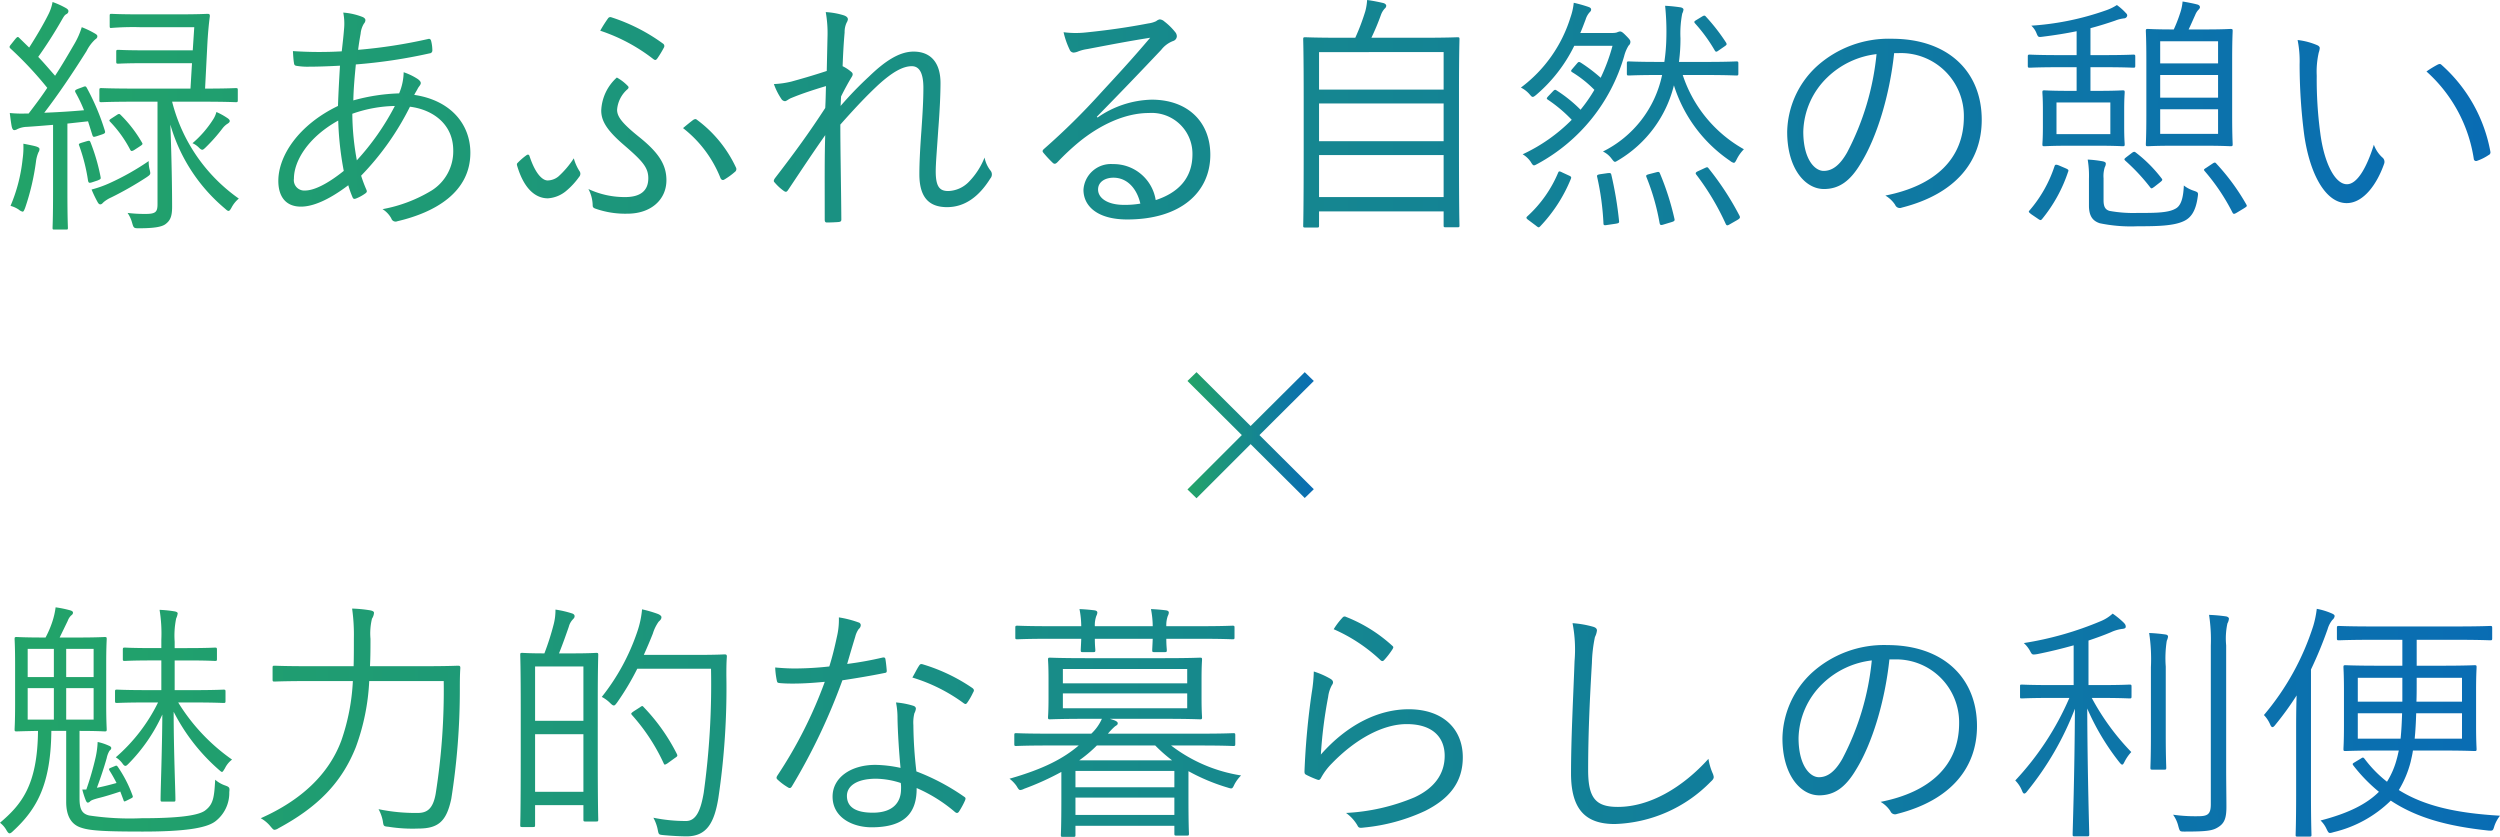 <svg xmlns="http://www.w3.org/2000/svg" xmlns:xlink="http://www.w3.org/1999/xlink" width="297.99" height="99.75" viewBox="0 0 297.99 99.75">
  <defs>
    <linearGradient id="linear-gradient" x1="0.018" y1="0.5" x2="1" y2="0.5" gradientUnits="objectBoundingBox">
      <stop offset="0" stop-color="#22a369"/>
      <stop offset="1" stop-color="#096cb4"/>
    </linearGradient>
  </defs>
  <g id="グループ_13660" data-name="グループ 13660" transform="translate(-600.93 -1470.392)">
    <path id="パス_18393" data-name="パス 18393" d="M-139.59-10.41c2.1,0,2.85.06,3,.06.21,0,.24-.03.24-.24,0-.18-.06-.93-.06-2.97v-4.83c0-2.07.06-2.82.06-2.97,0-.21-.03-.24-.24-.24-.15,0-.93.06-3.27.06h-2.1l.96-1.98a1.75,1.75,0,0,1,.39-.63c.12-.09.24-.18.24-.36,0-.12-.12-.21-.33-.27a13.67,13.67,0,0,0-1.74-.36,9.309,9.309,0,0,1-.39,1.71,11.9,11.9,0,0,1-.81,1.89h-.15c-2.34,0-3.15-.06-3.3-.06-.21,0-.24.03-.24.24,0,.15.06.9.06,2.97v4.83c0,2.04-.06,2.79-.06,2.97,0,.21.03.24.24.24.12,0,.81-.03,2.55-.06-.06,6.57-2.04,8.82-4.53,10.95a2.873,2.873,0,0,1,.81.96c.12.18.21.3.33.3s.27-.12.45-.3c2.82-2.61,4.47-5.55,4.53-11.91h1.77v8.46c0,1.83.72,2.76,1.83,3.09,1.05.36,2.97.45,7.29.45,4.89,0,7.59-.39,8.67-1.23a4.262,4.262,0,0,0,1.65-3.48c.06-.51.03-.6-.48-.78a3.6,3.6,0,0,1-1.2-.69c-.12,2.1-.21,2.94-1.23,3.69-.9.63-3.45.9-7.56.9a32.723,32.723,0,0,1-6.24-.33c-.87-.21-1.14-.78-1.14-2.04Zm1.68-1.35h-3.27v-3.75h3.27Zm-4.74,0h-3.12v-3.75h3.12Zm4.74-5.07h-3.27v-3.36h3.27Zm-4.74,0h-3.12v-3.36h3.12Zm16.56,3.03c2.64,0,3.51.06,3.66.06.21,0,.24-.03.24-.24v-1.11c0-.21-.03-.24-.24-.24-.15,0-1.02.06-3.66.06h-2.16v-3.54h1.47c2.43,0,3.18.06,3.33.06.21,0,.24-.03.24-.21v-1.11c0-.24-.03-.27-.24-.27-.15,0-.9.06-3.33.06h-1.47v-.75a10.179,10.179,0,0,1,.18-2.79,1.991,1.991,0,0,0,.18-.6c0-.12-.18-.21-.39-.24a14.668,14.668,0,0,0-1.77-.18,17.494,17.494,0,0,1,.21,3.57v.99h-1.05c-2.43,0-3.15-.06-3.3-.06-.21,0-.24.03-.24.27v1.11c0,.18.03.21.24.21.15,0,.87-.06,3.3-.06h1.05v3.54h-1.62c-2.64,0-3.51-.06-3.66-.06-.21,0-.24.03-.24.24v1.11c0,.21.03.24.24.24.15,0,1.02-.06,3.66-.06h1.23a20.682,20.682,0,0,1-5.04,6.54,2.779,2.779,0,0,1,.81.75c.12.18.24.27.33.27.12,0,.21-.09.39-.27a20.28,20.28,0,0,0,4.02-5.85c-.03,4.5-.21,8.94-.21,10.14,0,.21.03.24.24.24h1.32c.18,0,.21-.03.21-.24,0-1.08-.21-5.88-.21-10.47a23.064,23.064,0,0,0,5.34,6.87c.21.18.33.3.42.3s.18-.15.36-.45a2.846,2.846,0,0,1,.84-1.02,23.024,23.024,0,0,1-6.42-6.81ZM-135.9-6c-.21.09-.21.15-.09.36q.45.72.81,1.44c-.75.21-1.56.42-2.34.57.45-1.2.9-2.58,1.17-3.54a2.772,2.772,0,0,1,.33-.87c.12-.12.21-.18.21-.33,0-.12-.12-.21-.27-.27a6.486,6.486,0,0,0-1.35-.45,10.226,10.226,0,0,1-.24,1.83,36.009,36.009,0,0,1-1.11,3.84h-.48a10.226,10.226,0,0,0,.39,1.23c.09.24.18.33.27.33a.415.415,0,0,0,.27-.15c.12-.12.33-.21.99-.39.75-.18,1.71-.48,2.61-.78l.36.96c.09.27.09.27.45.09l.42-.21c.3-.15.3-.18.21-.42A15.057,15.057,0,0,0-135-6.09c-.15-.21-.18-.21-.39-.12Zm30.93-12.12c.06-1.11.06-2.19.06-3.27a7.511,7.511,0,0,1,.18-2.4,1.467,1.467,0,0,0,.24-.69c0-.15-.15-.24-.45-.3a15.978,15.978,0,0,0-2.16-.21,22.479,22.479,0,0,1,.21,3.57c0,1.11,0,2.22-.03,3.3h-5.22c-3.03,0-4.05-.06-4.2-.06-.21,0-.24.03-.24.24v1.41c0,.21.03.24.24.24.15,0,1.17-.06,4.2-.06h5.13a25.335,25.335,0,0,1-1.38,7.11c-1.5,4.02-4.8,7.11-9.6,9.24a4.03,4.03,0,0,1,1.2,1.02c.21.24.3.36.45.36a.98.98,0,0,0,.45-.18c4.62-2.49,7.53-5.37,9.24-9.69a26.354,26.354,0,0,0,1.59-7.86h8.88a78.985,78.985,0,0,1-.96,13.44c-.33,1.86-1.08,2.28-2.16,2.28a21.548,21.548,0,0,1-4.65-.45,4.8,4.8,0,0,1,.51,1.41c.09.63.09.63.69.69a18.1,18.1,0,0,0,3.54.21c2.4,0,3.36-.87,3.93-3.54A83.011,83.011,0,0,0-94.26-15.3c0-.84,0-1.74.06-2.61,0-.21-.06-.27-.27-.27-.18,0-1.17.06-4.23.06Zm27.15,4.44c0-4.44.06-5.64.06-5.79,0-.21-.03-.24-.24-.24-.15,0-.81.06-2.91.06h-1.53c.45-1.11.9-2.4,1.17-3.18a2,2,0,0,1,.48-.87c.15-.15.21-.24.21-.39s-.12-.27-.33-.33a12.381,12.381,0,0,0-1.95-.45,6.742,6.742,0,0,1-.21,1.74,31.4,31.4,0,0,1-1.11,3.48c-1.83,0-2.49-.06-2.64-.06-.21,0-.24.03-.24.24,0,.18.06,1.41.06,6.54V-7.8c0,7.23-.06,8.43-.06,8.61,0,.21.03.24.24.24h1.29c.21,0,.24-.03.24-.24V-1.56h5.76V.15c0,.21.03.24.24.24H-78c.21,0,.24-.03.24-.24,0-.18-.06-1.32-.06-8.31ZM-79.53-3.15h-5.76v-6.87h5.76Zm0-8.46h-5.76v-6.48h5.76Zm7.2-7.86c.39-.87.75-1.71,1.08-2.55a4.881,4.881,0,0,1,.69-1.41c.27-.24.33-.36.33-.54,0-.15-.21-.3-.45-.39a14.779,14.779,0,0,0-1.86-.54,11.214,11.214,0,0,1-.57,2.67,25.6,25.6,0,0,1-4.23,7.77,4.129,4.129,0,0,1,.99.72c.21.21.33.3.45.3s.21-.12.39-.36a31.431,31.431,0,0,0,2.4-4.02h8.79a93.7,93.7,0,0,1-.87,14.79c-.33,1.92-.84,3.36-2.1,3.36a19.2,19.2,0,0,1-3.9-.39,5.043,5.043,0,0,1,.51,1.38c.12.63.12.63.66.69.96.09,2.01.15,2.85.15,2.34-.03,3.24-1.62,3.72-4.53a88.872,88.872,0,0,0,.96-14.64c0-.75,0-1.5.06-2.25,0-.21-.06-.27-.27-.27-.15,0-.9.06-3.27.06Zm-1.2,6.72c-.33.24-.36.27-.21.45a23.08,23.08,0,0,1,3.78,5.76c.09.21.15.18.45,0l.87-.63c.33-.21.36-.27.24-.51a22.828,22.828,0,0,0-3.96-5.58c-.12-.15-.18-.15-.42.03ZM-41.73-6a14.886,14.886,0,0,0-3-.36c-2.94,0-5.1,1.53-5.1,3.78,0,2.49,2.37,3.66,4.65,3.66,3.87,0,5.4-1.65,5.37-4.68A18.141,18.141,0,0,1-35.25-.75c.18.15.33.18.48-.03a9.548,9.548,0,0,0,.72-1.32c.09-.24.12-.33-.12-.48a26.111,26.111,0,0,0-5.67-3,50.58,50.58,0,0,1-.36-5.52,4.625,4.625,0,0,1,.12-1.41,1.548,1.548,0,0,0,.18-.54c0-.18-.12-.3-.33-.36a9.48,9.48,0,0,0-2.04-.39,9.325,9.325,0,0,1,.18,1.92C-42.06-10.26-41.91-7.86-41.73-6Zm.03,1.8a4.073,4.073,0,0,1,.03.72c0,1.53-.9,2.82-3.36,2.82-1.98,0-3.09-.63-3.09-2.01,0-1.11,1.08-2.04,3.48-2.04A9.926,9.926,0,0,1-41.7-4.2Zm-6.39-14.19c.3-1.05.63-2.16.96-3.24a2.718,2.718,0,0,1,.42-.93.612.612,0,0,0,.24-.45.344.344,0,0,0-.27-.33,12.571,12.571,0,0,0-2.34-.6,8.868,8.868,0,0,1-.24,2.34c-.27,1.26-.54,2.37-.9,3.51a38.559,38.559,0,0,1-4.08.24c-.63,0-1.41-.03-2.37-.12a9.338,9.338,0,0,0,.18,1.5c.06.3.09.33.36.36.69.06,1.14.06,1.59.06,1.29,0,2.49-.09,3.78-.21A52.739,52.739,0,0,1-56.4-5.1c-.15.24-.15.36.03.51a6.929,6.929,0,0,0,1.2.9c.18.12.33.15.48-.09a72.246,72.246,0,0,0,6.03-12.66c1.77-.27,3.39-.54,5.01-.87.24-.03.3-.09.27-.36-.03-.39-.09-.93-.15-1.29-.03-.18-.12-.24-.39-.18A41.155,41.155,0,0,1-48.09-18.39Zm7.77,1.62a20.2,20.2,0,0,1,6.12,3.06c.18.12.27.15.42-.06a7.811,7.811,0,0,0,.69-1.2c.15-.24.15-.36-.06-.54a21.26,21.26,0,0,0-5.88-2.82c-.27-.09-.36-.06-.51.18C-39.78-17.79-40.02-17.28-40.32-16.77Zm34.35,8.1c2.82,0,3.75.06,3.9.06.21,0,.24-.03.24-.24V-9.9c0-.21-.03-.24-.24-.24-.15,0-1.08.06-3.9.06H-17.01a8.09,8.09,0,0,1,.84-.87c.18-.12.33-.18.33-.36,0-.15-.12-.24-.39-.36l-.54-.18h6.54c2.97,0,4.02.06,4.2.06.21,0,.24-.03.24-.24,0-.15-.06-.69-.06-2.31v-2.25c0-1.65.06-2.16.06-2.31,0-.21-.03-.24-.24-.24-.18,0-1.23.06-4.2.06h-9.48c-2.97,0-4.02-.06-4.2-.06-.21,0-.24.03-.24.24,0,.15.06.66.06,2.31v2.25c0,1.62-.06,2.16-.06,2.31,0,.21.03.24.24.24.18,0,1.23-.06,4.2-.06h1.98a5.417,5.417,0,0,1-1.26,1.77h-5.07c-2.82,0-3.72-.06-3.9-.06s-.21.03-.21.24v1.05c0,.21.03.24.21.24s1.08-.06,3.9-.06h3.57c-1.8,1.53-4.14,2.79-8.25,3.96a3.855,3.855,0,0,1,.84.87c.21.36.3.48.45.48A1.286,1.286,0,0,0-27-3.51a32.887,32.887,0,0,0,4.44-2.01v3.15c0,3.48-.06,4.2-.06,4.38s.03.21.24.21h1.26c.21,0,.24-.03.24-.21V.9H-9.09v.93c0,.21.03.24.24.24h1.26c.21,0,.24-.03.24-.24,0-.15-.06-.87-.06-4.35V-5.61A23.318,23.318,0,0,0-2.76-3.66c.57.18.57.18.84-.39A4.552,4.552,0,0,1-1.14-5.1,18.359,18.359,0,0,1-9.48-8.67Zm-1.59-4.44H-22.38v-1.77H-7.56Zm0-2.97H-22.38v-1.71H-7.56ZM-9.09-.39H-20.88V-2.46H-9.09Zm0-3.3H-20.88V-5.64H-9.09ZM-20.43-6.9a15.891,15.891,0,0,0,2.1-1.77h6.96A18.075,18.075,0,0,0-9.36-6.9ZM-1.92-22.71c0-.21-.03-.24-.24-.24-.18,0-1.11.06-3.93.06h-3.96a3.266,3.266,0,0,1,.18-1.23.978.978,0,0,0,.12-.39c0-.15-.12-.24-.33-.27-.48-.06-1.08-.12-1.8-.15a10.918,10.918,0,0,1,.21,2.04h-6.9a3.266,3.266,0,0,1,.18-1.23.978.978,0,0,0,.12-.39c0-.15-.12-.24-.33-.27-.48-.06-1.08-.12-1.8-.15a10.918,10.918,0,0,1,.21,2.04h-3.69c-2.82,0-3.75-.06-3.93-.06-.21,0-.24.03-.24.24v1.17c0,.18.03.21.24.21.18,0,1.11-.06,3.93-.06h3.69c-.03.81-.06,1.2-.06,1.35,0,.21.03.24.24.24h1.26c.21,0,.24-.03.24-.24,0-.15-.06-.54-.06-1.35h6.9c-.03.81-.06,1.2-.06,1.35,0,.21.03.24.24.24h1.26c.21,0,.24-.03.24-.24,0-.15-.06-.54-.06-1.35h3.96c2.82,0,3.75.06,3.93.06.21,0,.24-.03.24-.21Zm11.82.18a19.616,19.616,0,0,1,5.55,3.66c.18.18.33.18.48,0a9.266,9.266,0,0,0,.99-1.29c.12-.21.12-.27-.06-.42A17.814,17.814,0,0,0,11.37-24a.315.315,0,0,0-.42.09A8.58,8.58,0,0,0,9.9-22.53ZM7.53-17.49A17.913,17.913,0,0,1,7.29-15a88.405,88.405,0,0,0-.87,9.42c0,.27.06.33.24.42a11.662,11.662,0,0,0,1.23.54c.24.09.33.09.48-.15A7.452,7.452,0,0,1,9.69-6.54c2.79-2.88,6.06-4.68,8.91-4.68,3.18,0,4.53,1.65,4.53,3.78,0,2.19-1.26,3.87-3.6,4.95A24.15,24.15,0,0,1,11.37-.63,4.788,4.788,0,0,1,12.72.84c.15.33.3.33.78.27A22.247,22.247,0,0,0,20.79-.87c2.82-1.41,4.5-3.36,4.5-6.39,0-3.39-2.37-5.73-6.45-5.73-3.6,0-7.32,1.83-10.47,5.4a54.448,54.448,0,0,1,.87-6.87,3.878,3.878,0,0,1,.45-1.41c.21-.27.18-.54-.18-.75A9.663,9.663,0,0,0,7.53-17.49Zm30.84-5.76a16.519,16.519,0,0,1,.24,4.53c-.15,4.23-.42,9.12-.42,13.38,0,4.41,1.83,6.03,5.22,6.03A16.7,16.7,0,0,0,54.84-4.35c.27-.24.36-.39.36-.57a1.526,1.526,0,0,0-.12-.42,7.1,7.1,0,0,1-.51-1.74c-3.09,3.42-6.99,5.73-10.8,5.73-2.61,0-3.54-1.02-3.54-4.38,0-4.14.18-8.25.45-12.78a17.1,17.1,0,0,1,.36-3.09,2.289,2.289,0,0,0,.24-.78c0-.21-.15-.36-.48-.45A11.919,11.919,0,0,0,38.37-23.25Zm38.34,4.32a7.5,7.5,0,0,1,7.74,7.59c0,5.01-3.42,8.22-9.36,9.39A3.488,3.488,0,0,1,76.26-.84a.594.594,0,0,0,.78.33c6.51-1.65,9.54-5.58,9.54-10.47,0-5.73-3.99-9.66-10.71-9.66a12.791,12.791,0,0,0-9,3.33,10.9,10.9,0,0,0-3.48,7.77c0,4.35,2.13,6.81,4.38,6.81,1.77,0,3.12-.9,4.41-3.09,1.89-3.06,3.42-8.04,3.96-13.11Zm-2.67.12A31.855,31.855,0,0,1,70.53-7.08c-.87,1.53-1.77,2.19-2.79,2.19-1.08,0-2.43-1.41-2.43-4.68a9.3,9.3,0,0,1,2.88-6.48A10.108,10.108,0,0,1,74.04-18.81ZM105-15.69c0-.21-.03-.24-.24-.24-.18,0-.96.06-3.57.06H99.87v-5.31c.99-.33,1.89-.66,2.67-.99a4.666,4.666,0,0,1,1.29-.39c.33-.03.48-.09.48-.27s-.06-.3-.27-.51a10.171,10.171,0,0,0-1.29-1.05,4.769,4.769,0,0,1-1.35.87,39.249,39.249,0,0,1-9.24,2.64,3.524,3.524,0,0,1,.72.9c.27.51.27.51.87.42,1.5-.3,2.97-.66,4.35-1.05v4.74H95.49c-2.58,0-3.39-.06-3.57-.06-.21,0-.21.03-.21.24v1.17c0,.21,0,.24.21.24.18,0,.99-.06,3.57-.06h2.1A34.118,34.118,0,0,1,91.14-4.5a3.66,3.66,0,0,1,.81,1.23c.09.24.18.33.27.33s.21-.09.36-.3a35.876,35.876,0,0,0,5.67-9.81c-.03,7.77-.27,14.52-.27,14.97,0,.21.03.24.24.24h1.5c.21,0,.24-.03.24-.24,0-.45-.21-7.05-.24-15a28.842,28.842,0,0,0,3.84,6.42c.15.18.24.27.33.27s.15-.09.27-.33a5.025,5.025,0,0,1,.81-1.17,28.8,28.8,0,0,1-4.71-6.45h.93c2.61,0,3.39.06,3.57.06.21,0,.24-.03.24-.24Zm9.45,14.01c0,1.23-.39,1.44-1.53,1.44a18.814,18.814,0,0,1-2.97-.18,3.892,3.892,0,0,1,.63,1.38c.18.63.18.63.75.63,2.82,0,3.42-.12,4.11-.6.66-.45.87-1.08.87-2.34,0-1.17-.03-2.88-.03-4.53V-20.61a8.475,8.475,0,0,1,.15-2.61,1.4,1.4,0,0,0,.18-.57c0-.12-.15-.24-.36-.27a19.244,19.244,0,0,0-2.01-.18,19.33,19.33,0,0,1,.21,3.66ZM107.31-9.9c0,2.61-.06,3.69-.06,3.87,0,.21.03.24.24.24h1.41c.21,0,.24-.03.24-.24,0-.18-.06-1.26-.06-3.87v-8.16a13.482,13.482,0,0,1,.12-3.09,1.745,1.745,0,0,0,.15-.48c0-.15-.09-.24-.3-.27a18.787,18.787,0,0,0-1.95-.18,20.549,20.549,0,0,1,.21,4.08Zm34.56,1.83c2.88,0,3.84.06,4.02.06.21,0,.24-.03.24-.24,0-.15-.06-.87-.06-2.79v-4.17c0-1.92.06-2.61.06-2.79,0-.21-.03-.24-.24-.24-.18,0-1.14.06-4.02.06h-2.88v-3.09h4.56c3.03,0,4.05.06,4.2.06.21,0,.24-.03.24-.24v-1.23c0-.21-.03-.24-.24-.24-.15,0-1.17.06-4.2.06h-9.66c-3,0-3.99-.06-4.17-.06-.21,0-.24.03-.24.24v1.23c0,.21.03.24.24.24.18,0,1.17-.06,4.17-.06h3.39v3.09h-2.76c-2.88,0-3.87-.06-4.02-.06-.21,0-.24.03-.24.24,0,.18.06.87.06,2.79v4.17c0,1.92-.06,2.61-.06,2.79,0,.21.03.24.24.24.15,0,1.14-.06,4.02-.06h2.34c-.09.36-.15.69-.24.99a9.745,9.745,0,0,1-1.17,2.73,14.436,14.436,0,0,1-2.67-2.73c-.18-.21-.21-.18-.45-.03l-.75.45c-.24.15-.27.18-.15.36a19.128,19.128,0,0,0,3.06,3.15c-1.44,1.44-3.6,2.55-6.96,3.42a3.271,3.271,0,0,1,.72,1.02c.27.54.27.54.87.36A14.483,14.483,0,0,0,135.9-2.1c3.12,2.07,6.84,3.06,11.64,3.57.54.03.54.03.72-.57a4.155,4.155,0,0,1,.66-1.2c-5.07-.3-8.94-1.11-12.06-3.06a12.431,12.431,0,0,0,1.41-3.36c.09-.42.21-.87.27-1.35Zm2.52-1.41h-5.64c.09-.9.15-1.92.18-3.03h5.46Zm-7.14-3.03c-.03,1.14-.09,2.16-.18,3.03h-5.1v-3.03Zm7.14-1.38h-5.43c.03-.78.03-1.59.03-2.46v-.39h5.4Zm-7.11,0h-5.31v-2.85h5.31ZM124.62-2.73c0,3.18-.06,4.53-.06,4.71s.03.21.24.21h1.41c.21,0,.24-.03.24-.21,0-.15-.06-1.53-.06-4.71v-15a48.76,48.76,0,0,0,1.98-4.8,3.128,3.128,0,0,1,.57-1.11.711.711,0,0,0,.27-.45c0-.15-.15-.24-.36-.33a8.233,8.233,0,0,0-1.77-.54,11.751,11.751,0,0,1-.42,2.04,30.99,30.99,0,0,1-5.88,10.62,3.725,3.725,0,0,1,.75,1.14c.09.21.18.3.27.3s.21-.09.36-.3a36.194,36.194,0,0,0,2.52-3.48c-.06,1.47-.06,3.18-.06,4.35Z" transform="translate(750 1567.922)" fill="url(#linear-gradient)"/>
    <path id="パス_18392" data-name="パス 18392" d="M-7.53-17.85l6.48,6.45L-7.53-4.92l1.08,1.05L0-10.32,6.45-3.9,7.53-4.95,1.05-11.4l6.48-6.45L6.45-18.9,0-12.48-6.45-18.9Z" transform="translate(750 1533.652)" fill="url(#linear-gradient)"/>
    <path id="パス_18389" data-name="パス 18389" d="M-125.58-13.14c2.94,0,3.9.06,4.05.06.21,0,.24-.03.24-.24v-1.2c0-.21-.03-.24-.24-.24-.15,0-1.08.06-3.66.06l.27-5.28c.06-1.11.15-2.22.3-3.36,0-.21-.06-.27-.27-.27-.18,0-1.02.06-3.51.06h-4.53c-2.46,0-3.27-.06-3.42-.06-.18,0-.21.03-.21.24v1.2c0,.21.03.27.21.24a32.009,32.009,0,0,1,3.42-.09h6.45l-.18,2.76h-5.61c-2.37,0-3.12-.06-3.27-.06-.21,0-.24.03-.24.24v1.17c0,.21.03.24.24.24.15,0,.9-.06,3.27-.06h5.52l-.18,3.03h-6.54c-2.94,0-3.9-.06-4.08-.06-.21,0-.24.03-.24.24v1.2c0,.21.03.24.24.24.18,0,1.14-.06,4.08-.06h2.61V-.93c0,.93-.21,1.17-1.44,1.17a16.9,16.9,0,0,1-2.13-.12,3.8,3.8,0,0,1,.54,1.17c.18.63.21.66.81.66,1.89,0,2.73-.18,3.15-.48.57-.42.81-.9.81-2.07,0-2.13-.06-5.94-.21-9.81a20.358,20.358,0,0,0,6.45,9.96c.24.21.36.33.48.33s.21-.12.36-.39a3.53,3.53,0,0,1,.87-1.08,20.146,20.146,0,0,1-7.95-11.55Zm-14.76-1.53c-.36.15-.39.21-.3.42a17.381,17.381,0,0,1,1.02,2.13c-1.68.15-3.21.24-4.74.3,1.68-2.19,3.36-4.68,5.04-7.35a4.791,4.791,0,0,1,1.02-1.38c.18-.12.27-.21.27-.39,0-.12-.09-.21-.3-.33a10.629,10.629,0,0,0-1.56-.75,9.284,9.284,0,0,1-.87,1.98c-.75,1.29-1.5,2.58-2.31,3.81-.69-.78-1.32-1.53-2.01-2.25a52.755,52.755,0,0,0,2.85-4.47c.21-.36.3-.51.51-.63a.39.39,0,0,0,.24-.36c0-.12-.09-.24-.3-.36a9.756,9.756,0,0,0-1.59-.72,5.373,5.373,0,0,1-.54,1.56c-.57,1.14-1.44,2.61-2.25,3.87l-1.2-1.17c-.15-.15-.21-.12-.45.15l-.48.6c-.24.3-.27.36-.09.54A43.408,43.408,0,0,1-144-14.79c-.69,1.05-1.44,2.04-2.22,3.06h-.3a13.83,13.83,0,0,1-1.95-.06c.09.69.15,1.2.24,1.65.06.24.15.39.3.39a.735.735,0,0,0,.36-.12,2.846,2.846,0,0,1,1.14-.27c.99-.06,2.04-.15,3.12-.24v7.89c0,3.27-.06,4.2-.06,4.38,0,.21.03.21.24.21h1.35c.21,0,.24,0,.24-.21,0-.15-.06-1.11-.06-4.38v-8.04l2.46-.27.51,1.62c.09.27.15.27.54.15l.63-.21c.36-.12.39-.21.33-.42a27.366,27.366,0,0,0-2.16-5.13c-.12-.21-.18-.21-.48-.09Zm-4.59,7.17c0-.12-.12-.21-.39-.3-.3-.09-.9-.21-1.53-.33a9.929,9.929,0,0,1-.09,1.83,19.407,19.407,0,0,1-1.44,5.58,3.262,3.262,0,0,1,.99.45,1.082,1.082,0,0,0,.45.24c.12,0,.18-.15.3-.45a28.493,28.493,0,0,0,1.29-5.49,4.068,4.068,0,0,1,.3-1.14A.66.66,0,0,0-144.93-7.5Zm13.14,2.49a3.718,3.718,0,0,1-.12-1.05,30.446,30.446,0,0,1-4.62,2.61,13.055,13.055,0,0,1-2.19.78,14.349,14.349,0,0,0,.72,1.5c.12.21.21.27.33.27.15,0,.27-.15.39-.27a3.961,3.961,0,0,1,.93-.57,40.338,40.338,0,0,0,4.2-2.4C-131.67-4.47-131.67-4.5-131.79-5.01Zm9.54-5.82c0-.12-.09-.24-.33-.39a7.919,7.919,0,0,0-1.26-.69,2.963,2.963,0,0,1-.36.84,12.7,12.7,0,0,1-2.49,2.88,2.381,2.381,0,0,1,.75.51c.18.18.3.27.42.27.09,0,.21-.09.42-.3a19.985,19.985,0,0,0,2.01-2.28,2.429,2.429,0,0,1,.51-.48C-122.43-10.56-122.25-10.68-122.25-10.83Zm-14.07-.33c-.33.21-.33.27-.18.42a14.266,14.266,0,0,1,2.37,3.3c.06.12.12.18.21.18a.93.93,0,0,0,.33-.15l.69-.45c.27-.18.3-.24.18-.42a15.287,15.287,0,0,0-2.52-3.27c-.15-.15-.21-.18-.48,0Zm-3.57,2.91c-.36.12-.39.15-.3.36a21.623,21.623,0,0,1,1.05,4.17c.06.27.15.3.51.18l.63-.21c.36-.15.39-.18.36-.39a23.186,23.186,0,0,0-1.2-4.14c-.09-.21-.12-.24-.45-.15Zm31.17-15.51a6.807,6.807,0,0,1,.09,2.01c-.06.78-.15,1.56-.27,2.61a46.847,46.847,0,0,1-5.82-.03c.03.54.06,1.02.12,1.38.03.3.12.36.39.39a7.766,7.766,0,0,0,1.41.09c.81,0,1.98-.03,3.69-.12-.09,1.5-.18,3.09-.24,4.8-4.62,2.22-7.11,5.88-7.11,8.94,0,1.65.72,3.06,2.7,3.06,1.41,0,3.3-.78,5.64-2.55a11.367,11.367,0,0,0,.51,1.44c.09.21.21.21.39.15a5.123,5.123,0,0,0,1.11-.6c.21-.15.24-.24.15-.45a16.1,16.1,0,0,1-.63-1.68,32.729,32.729,0,0,0,5.82-8.22c2.64.33,5.16,2.01,5.16,5.22a5.51,5.51,0,0,1-2.58,4.77,17.25,17.25,0,0,1-5.85,2.22A2.953,2.953,0,0,1-102.99.78a.531.531,0,0,0,.72.33c4.5-1.05,8.7-3.45,8.7-8.16,0-3.45-2.4-6.27-6.69-6.9.15-.3.3-.51.45-.81.12-.21.33-.39.33-.6,0-.15-.12-.3-.36-.48a7.32,7.32,0,0,0-1.68-.81,6.743,6.743,0,0,1-.54,2.52,22.6,22.6,0,0,0-5.46.84c.03-1.44.15-2.7.3-4.29a62.142,62.142,0,0,0,8.79-1.32.339.339,0,0,0,.33-.36,4.748,4.748,0,0,0-.15-1.14c-.06-.18-.15-.27-.36-.21a60.908,60.908,0,0,1-8.34,1.29c.09-.69.18-1.26.3-1.92a2.785,2.785,0,0,1,.39-1.2.648.648,0,0,0,.18-.42c0-.15-.12-.27-.3-.36A7.916,7.916,0,0,0-108.72-23.76Zm1.62,17.61a31.367,31.367,0,0,1-.54-5.55,16.049,16.049,0,0,1,5.07-.93A29.966,29.966,0,0,1-107.1-6.15Zm-2.22-4.74a37.47,37.47,0,0,0,.66,6c-1.98,1.59-3.57,2.34-4.62,2.34a1.238,1.238,0,0,1-1.32-1.41C-114.6-6.09-112.89-8.91-109.32-10.89ZM-78.09-21.6a21.072,21.072,0,0,1,6.3,3.36c.24.18.33.18.51-.06a12.313,12.313,0,0,0,.78-1.29.347.347,0,0,0-.12-.48,21.726,21.726,0,0,0-6.12-3.12.332.332,0,0,0-.42.12A15.7,15.7,0,0,0-78.09-21.6ZM-79.5-2.73a4.3,4.3,0,0,1,.51,1.95c0,.18.06.3.33.39a10.642,10.642,0,0,0,3.81.6c2.82,0,4.65-1.68,4.65-3.99,0-1.86-.93-3.3-3.3-5.19-2.01-1.62-2.58-2.4-2.58-3.21a3.6,3.6,0,0,1,1.26-2.46c.12-.12.15-.24.03-.36a5.542,5.542,0,0,0-1.32-1.02,5.593,5.593,0,0,0-1.86,3.93c0,1.17.57,2.28,2.7,4.11,2.19,1.89,2.91,2.67,2.91,3.96,0,1.56-1.02,2.25-2.76,2.25A10.176,10.176,0,0,1-79.5-2.73Zm-1.74-3.66a10.9,10.9,0,0,1-1.83,2.16,2.092,2.092,0,0,1-1.29.48c-.54,0-1.41-.63-2.16-2.91-.06-.18-.18-.21-.33-.12a7.728,7.728,0,0,0-1.08.93c-.09.09-.12.15-.06.36.9,3.03,2.4,3.87,3.66,3.87a3.778,3.778,0,0,0,2.13-.84,8.891,8.891,0,0,0,1.59-1.71.554.554,0,0,0,.15-.42.556.556,0,0,0-.12-.3A5.515,5.515,0,0,1-81.24-6.39Zm13.02-3.6a14.108,14.108,0,0,1,4.47,5.97c.09.18.24.27.42.18a8.338,8.338,0,0,0,1.29-.93.406.406,0,0,0,.12-.54,14.871,14.871,0,0,0-4.68-5.7c-.12-.09-.21-.06-.39.03C-67.35-10.71-67.83-10.32-68.22-9.99Zm17.01-13.83A14.288,14.288,0,0,1-51-20.85c-.03,1.35-.06,2.67-.09,4.05-1.83.6-3.12.96-4.2,1.26a10.717,10.717,0,0,1-2.1.3,7.791,7.791,0,0,0,.87,1.74.565.565,0,0,0,.45.3c.18,0,.45-.27.78-.39,1.23-.51,2.61-.96,4.11-1.41-.03.75-.03,1.56-.09,2.61-1.77,2.73-3.54,5.19-5.97,8.34-.15.21-.24.39-.06.54a5.9,5.9,0,0,0,1.11,1.02c.24.15.33.12.51-.15,1.56-2.34,2.97-4.47,4.41-6.51-.09,2.55-.06,5.67-.06,10.08,0,.24.09.33.24.33.48,0,1.14-.03,1.44-.06.24-.03.3-.12.3-.3-.03-4.2-.12-8.19-.12-11.31,1.92-2.16,3.18-3.48,4.53-4.74,1.65-1.5,2.91-2.22,3.99-2.22.96,0,1.38.93,1.38,2.58,0,1.47-.09,3-.24,5.16-.15,2.07-.24,3.78-.24,5.13,0,2.79,1.17,3.93,3.3,3.93,2.07,0,3.78-1.2,5.16-3.42a.723.723,0,0,0,0-.96,3.649,3.649,0,0,1-.69-1.53,8.7,8.7,0,0,1-1.83,2.85A3.578,3.578,0,0,1-36.6-2.49c-.99,0-1.5-.45-1.5-2.34,0-.99.15-2.64.3-4.95.18-2.28.27-4.26.27-5.58,0-2.4-1.14-3.75-3.21-3.75-1.74,0-3.48,1.2-5.31,2.97a42.894,42.894,0,0,0-3.39,3.51c.03-.42.03-.75.06-1.14.45-.9.84-1.62,1.26-2.31.18-.27.15-.45-.03-.6a4.9,4.9,0,0,0-1.05-.69c.06-1.53.12-2.64.24-4.02a2.624,2.624,0,0,1,.24-1.17,1.048,1.048,0,0,0,.15-.39c0-.21-.15-.36-.48-.48A9.023,9.023,0,0,0-51.21-23.82ZM-18.9-11.34c3-3.06,5.01-5.16,7.68-7.98a3.252,3.252,0,0,1,1.41-1.05.621.621,0,0,0,.45-.57.811.811,0,0,0-.21-.51,7.391,7.391,0,0,0-1.29-1.26.9.9,0,0,0-.54-.24.925.925,0,0,0-.42.21,3.132,3.132,0,0,1-.93.27c-2.64.51-5.1.84-7.47,1.08a11.183,11.183,0,0,1-2.64-.03,9.491,9.491,0,0,0,.72,2.07.531.531,0,0,0,.48.36,1.783,1.783,0,0,0,.57-.15,4.869,4.869,0,0,1,1.05-.27c2.67-.51,5.01-.96,7.5-1.35-2.31,2.73-4.11,4.65-5.85,6.54a81.689,81.689,0,0,1-6.78,6.69c-.21.18-.24.3-.12.45a13.838,13.838,0,0,0,1.11,1.2c.21.21.36.18.6-.06A28.836,28.836,0,0,1-20.94-8.4c2.31-1.86,5.28-3.39,8.25-3.39A4.861,4.861,0,0,1-7.5-6.87c0,2.94-1.8,4.62-4.38,5.46a5.079,5.079,0,0,0-5.1-4.29,3.272,3.272,0,0,0-3.51,3.06C-20.49-.72-18.87.9-15.27.9c6.36,0,9.9-3.24,9.9-7.71,0-3.9-2.67-6.57-6.99-6.57a11.712,11.712,0,0,0-6.45,2.13ZM-13.71-.99a10.885,10.885,0,0,1-1.95.15c-2.01,0-3.09-.84-3.09-1.83,0-.93.87-1.41,1.83-1.41C-15.21-4.08-14.1-2.7-13.71-.99ZM24.27-14.1c0-4.89.06-6.33.06-6.48,0-.21-.03-.24-.24-.24-.18,0-1.23.06-4.2.06H13.83a28.65,28.65,0,0,0,1.14-2.73,2.175,2.175,0,0,1,.45-.75.457.457,0,0,0,.18-.33c0-.12-.12-.27-.36-.33-.51-.12-1.23-.27-1.92-.36a6.759,6.759,0,0,1-.21,1.32,26.067,26.067,0,0,1-1.2,3.18H10.14c-2.97,0-4.02-.06-4.2-.06-.21,0-.24.03-.24.24,0,.15.06,1.59.06,7.17v5.55c0,7.95-.06,9.33-.06,9.51s.03.21.24.21H7.35c.21,0,.24-.03.24-.21V-.06H22.44V1.62c0,.18.03.21.24.21h1.41c.21,0,.24-.03.24-.21,0-.15-.06-1.53-.06-9.51ZM22.44-1.77H7.59V-6.78H22.44Zm0-6.66H7.59v-4.5H22.44Zm0-6.15H7.59v-4.47H22.44Zm31.14-1.74c2.7,0,3.57.06,3.75.06.21,0,.24-.03.24-.24v-1.2c0-.21-.03-.24-.24-.24-.18,0-1.05.06-3.75.06H50.49a20.9,20.9,0,0,0,.18-2.82,12.5,12.5,0,0,1,.21-2.94,1.482,1.482,0,0,0,.15-.48c0-.12-.15-.24-.39-.27-.63-.09-1.17-.15-1.8-.18a29.524,29.524,0,0,1,.15,3.72,22.9,22.9,0,0,1-.24,2.97h-.72c-2.46,0-3.33-.06-3.51-.06-.21,0-.24.03-.24.24v1.2c0,.21.03.24.24.24.18,0,1.05-.06,3.51-.06h.45A13.2,13.2,0,0,1,41.43-7.2a2.744,2.744,0,0,1,1.02.84c.21.27.3.39.42.39.09,0,.21-.09.42-.21a14.409,14.409,0,0,0,6.6-8.91,17.044,17.044,0,0,0,6.69,9,1.082,1.082,0,0,0,.45.24c.12,0,.21-.15.36-.45a4.639,4.639,0,0,1,.84-1.17,15.783,15.783,0,0,1-7.29-8.85ZM38.73-21.33c.24-.54.42-1.05.63-1.59a2.317,2.317,0,0,1,.45-.84c.12-.12.21-.21.21-.36s-.09-.24-.36-.33a17.126,17.126,0,0,0-1.71-.48,7.482,7.482,0,0,1-.39,1.74,16.528,16.528,0,0,1-5.91,8.37,3.328,3.328,0,0,1,.99.75c.21.24.3.36.42.36s.27-.12.48-.3a18.14,18.14,0,0,0,4.47-5.79h4.56a22.137,22.137,0,0,1-1.41,3.81,19.051,19.051,0,0,0-2.37-1.8c-.21-.12-.27-.12-.45.09l-.54.63c-.21.24-.21.3-.03.42a13.727,13.727,0,0,1,2.64,2.1,18.572,18.572,0,0,1-1.65,2.37,16.5,16.5,0,0,0-2.82-2.28c-.18-.12-.24-.15-.45.06l-.6.63c-.18.21-.21.27-.03.39a17.032,17.032,0,0,1,2.85,2.4,20.218,20.218,0,0,1-5.85,4.11,3.026,3.026,0,0,1,.96.9c.18.3.27.42.39.42s.24-.09.48-.21A21.307,21.307,0,0,0,43.95-18.54a4.568,4.568,0,0,1,.54-1.29.54.54,0,0,0,.21-.45c0-.18-.12-.33-.57-.78-.39-.39-.51-.45-.69-.45a1.691,1.691,0,0,0-.36.12,1.816,1.816,0,0,1-.45.06ZM52.77-4.86c-.27.12-.36.24-.21.42a30.187,30.187,0,0,1,3.51,5.88c.12.24.24.18.54,0l.84-.48c.3-.18.36-.27.27-.48A34.016,34.016,0,0,0,54-5.22c-.12-.15-.18-.12-.45,0Zm-16.14.18c-.36-.18-.45-.21-.54,0A14.689,14.689,0,0,1,32.4.54c-.15.15-.12.24.18.45l.84.63c.33.27.36.27.54.09A18.086,18.086,0,0,0,37.59-3.9c.09-.21.09-.3-.18-.42Zm10.29.18c-.33.09-.39.15-.3.36a26.947,26.947,0,0,1,1.56,5.46c.06.24.12.3.48.18l.99-.3c.3-.09.36-.18.3-.39a31.967,31.967,0,0,0-1.74-5.43c-.09-.18-.15-.18-.48-.09Zm-5.79,0c-.36.06-.45.12-.39.33a31.9,31.9,0,0,1,.75,5.52c0,.24.09.27.42.21l1.02-.15c.36-.06.45-.09.42-.33a43.57,43.57,0,0,0-.93-5.55c-.06-.18-.15-.18-.45-.15ZM52.59-22.89c-.3.18-.33.24-.18.42a18.905,18.905,0,0,1,2.34,3.21c.12.21.21.21.45.03l.78-.54c.21-.15.24-.21.12-.42a23.08,23.08,0,0,0-2.4-3.09c-.12-.15-.21-.15-.42-.03Zm24.12,3.96a7.5,7.5,0,0,1,7.74,7.59c0,5.01-3.42,8.22-9.36,9.39A3.488,3.488,0,0,1,76.26-.84a.594.594,0,0,0,.78.33c6.51-1.65,9.54-5.58,9.54-10.47,0-5.73-3.99-9.66-10.71-9.66a12.791,12.791,0,0,0-9,3.33,10.9,10.9,0,0,0-3.48,7.77c0,4.35,2.13,6.81,4.38,6.81,1.77,0,3.12-.9,4.41-3.09,1.89-3.06,3.42-8.04,3.96-13.11Zm-2.67.12A31.855,31.855,0,0,1,70.53-7.08c-.87,1.53-1.77,2.19-2.79,2.19-1.08,0-2.43-1.41-2.43-4.68a9.3,9.3,0,0,1,2.88-6.48A10.108,10.108,0,0,1,74.04-18.81Zm42.39.6c0-2.34.06-3.21.06-3.36,0-.21-.03-.24-.27-.24-.15,0-.87.06-3.12.06h-1.86c.24-.48.54-1.2.78-1.71a1.912,1.912,0,0,1,.36-.6c.06-.06.21-.21.21-.33,0-.15-.09-.27-.3-.33-.45-.12-1.2-.27-1.77-.36a5.806,5.806,0,0,1-.3,1.41,16.909,16.909,0,0,1-.75,1.92c-2.22,0-2.91-.06-3.09-.06-.21,0-.24.03-.24.24,0,.15.06,1.02.06,3.36v6.78c0,2.34-.06,3.21-.06,3.36,0,.21.03.24.24.24.18,0,.87-.06,3.15-.06h3.57c2.25,0,2.97.06,3.12.06.24,0,.27-.03.27-.24,0-.15-.06-1.02-.06-3.36ZM114.75-9.3h-6.9v-2.94h6.9Zm0-4.32h-6.9v-2.7h6.9Zm0-4.08h-6.9v-2.64h6.9Zm-9.87-.81c0-.21-.03-.24-.24-.24-.15,0-.99.06-3.6.06h-1.5V-21.9c1.02-.27,1.98-.57,2.94-.9a4.167,4.167,0,0,1,1.05-.27.391.391,0,0,0,.39-.33c0-.15-.06-.21-.18-.33a6.894,6.894,0,0,0-1.05-.93,5.917,5.917,0,0,1-1.38.66,33.084,33.084,0,0,1-8.82,1.8,2.42,2.42,0,0,1,.63.93c.18.45.24.45.69.39,1.44-.18,2.79-.39,4.08-.66v2.85H95.91c-2.58,0-3.45-.06-3.6-.06-.21,0-.24.03-.24.24v1.08c0,.21.03.24.24.24.15,0,1.02-.06,3.6-.06h1.98v2.82h-.81c-2.16,0-2.88-.06-3.03-.06-.21,0-.24.03-.24.24,0,.18.06.63.06,2.1v1.98c0,1.47-.06,1.95-.06,2.1,0,.21.03.24.24.24.15,0,.87-.06,3.03-.06h3.3c2.13,0,2.85.06,3,.06.21,0,.24-.03.24-.24,0-.15-.06-.63-.06-2.1v-1.98c0-1.47.06-1.95.06-2.1,0-.21-.03-.24-.24-.24-.15,0-.87.06-3,.06h-.84v-2.82h1.5c2.61,0,3.45.06,3.6.06.21,0,.24-.03.24-.24Zm-2.97,9.24H95.49v-3.78h6.42Zm-.81,5.25a3.483,3.483,0,0,1,.15-1.32.9.9,0,0,0,.12-.42c0-.12-.09-.21-.36-.27a13.553,13.553,0,0,0-1.8-.21,11.808,11.808,0,0,1,.15,2.31V-.75c0,1.38.57,1.86,1.29,2.1a18.138,18.138,0,0,0,4.5.36c2.31,0,4.32-.03,5.55-.63.75-.36,1.38-1.08,1.62-2.85.09-.54.06-.57-.45-.75a3.807,3.807,0,0,1-1.2-.63c-.06,1.47-.33,2.46-1.05,2.79-.9.51-2.76.48-4.44.48a15.846,15.846,0,0,1-3.36-.24c-.54-.15-.72-.54-.72-1.29ZM95.76-5.55c-.39-.15-.45-.06-.51.12A15.45,15.45,0,0,1,92.28-.18c-.15.15-.12.21.24.48l.75.51c.3.21.36.21.51.03a17.659,17.659,0,0,0,3.09-5.61c.09-.21.06-.27-.27-.42Zm17.61.27c-.33.21-.36.24-.21.42a24.32,24.32,0,0,1,3.3,4.92c.12.21.18.24.57,0l.84-.51c.33-.21.36-.24.24-.45a25.908,25.908,0,0,0-3.54-4.83c-.15-.18-.21-.21-.48-.03Zm-9.54-1.26c-.3.24-.3.27-.12.45a23.027,23.027,0,0,1,2.94,3.15c.15.18.18.18.51-.06l.69-.54c.3-.24.3-.3.15-.48a16.419,16.419,0,0,0-3.06-3.06c-.15-.12-.24-.12-.48.06Zm20.4-13.95a12.731,12.731,0,0,1,.24,2.88,65.83,65.83,0,0,0,.54,8.37c.66,4.71,2.55,8.19,5.07,8.19,2.01,0,3.63-2.28,4.47-4.71a.669.669,0,0,0-.24-.75,3.813,3.813,0,0,1-.99-1.5c-.87,2.79-2.01,4.71-3.21,4.71-1.44,0-2.73-2.58-3.18-6.12a47.9,47.9,0,0,1-.42-6.81,10.32,10.32,0,0,1,.24-2.76,2.227,2.227,0,0,0,.12-.54c0-.12-.09-.24-.27-.33A8.249,8.249,0,0,0,124.23-20.49Zm15.36,3.75a17.479,17.479,0,0,1,5.64,10.41.276.276,0,0,0,.39.24A5.939,5.939,0,0,0,147-6.78a.344.344,0,0,0,.21-.39,18.191,18.191,0,0,0-5.85-10.38c-.12-.12-.27-.09-.45,0A12.261,12.261,0,0,0,139.59-16.74Z" transform="translate(750.565 1495.652)" fill="url(#linear-gradient)"/>
  </g>
</svg>
